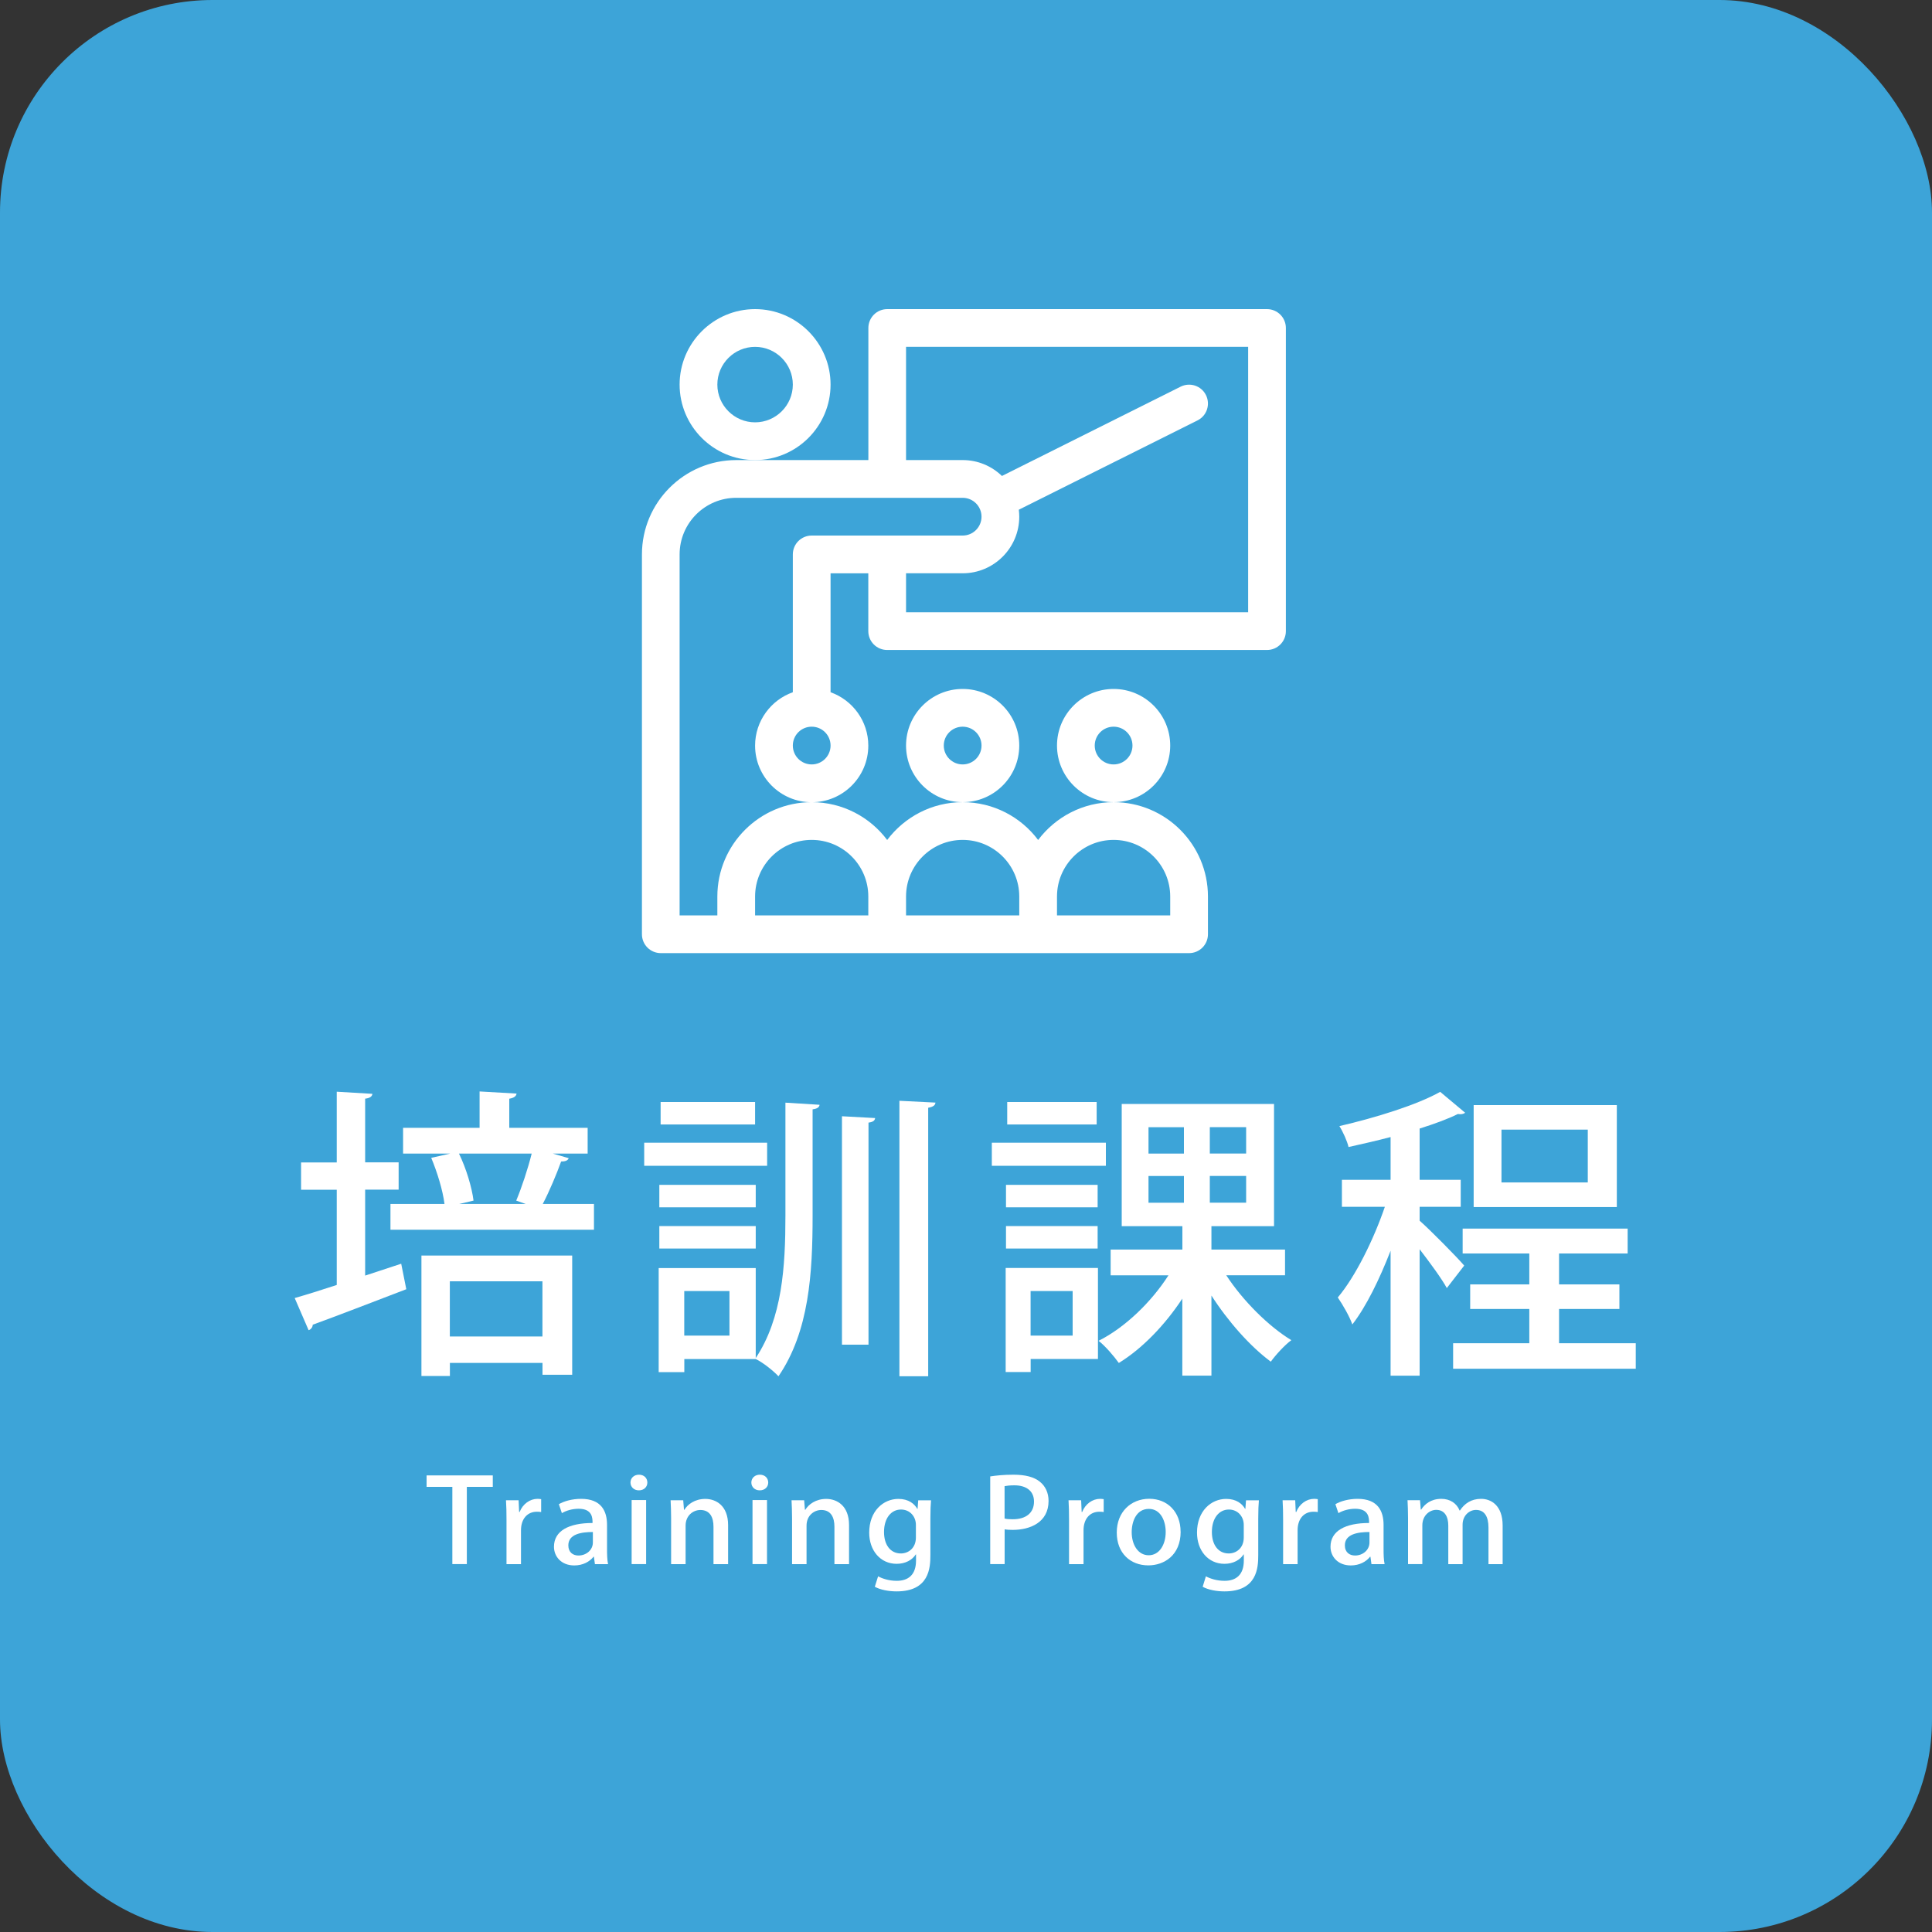 <svg xmlns="http://www.w3.org/2000/svg" viewBox="0 0 300 300"><rect x="0" y="0" width="300" height="300" fill="#333333" stroke="none"/><g id="a"><rect y="0" width="300" height="300" rx="33" ry="33" fill="#3da4d8"></rect></g><g id="b"><g><path d="m56.71,198.07l5.59-1.84.79,3.96c-5.3,2.03-10.89,4.19-14.53,5.51,0,.38-.29.75-.64.85l-2.16-4.99c1.82-.52,4.07-1.22,6.53-2.03v-14.79h-5.54v-4.24h5.54v-10.98l5.54.33c-.05.38-.34.66-1.13.75v9.89h5.2v4.24h-5.2v13.33Zm31.6-18.23c-.15.38-.54.52-1.18.52-.69,1.93-1.82,4.62-2.85,6.59h7.95v4h-31.6v-4h8.39c-.25-2.07-1.13-4.95-2.06-7.16l2.94-.66h-7.31v-4h11.88v-5.65l5.74.33c-.05.38-.34.66-1.13.8v4.52h12.17v4h-5.4l2.45.71Zm-22.87,33.82v-18.7h23.41v18.51h-4.61v-1.84h-14.38v2.03h-4.42Zm18.79-14.7h-14.38v8.57h14.38v-8.57Zm-4.07-12.53c.83-1.98,1.82-4.95,2.4-7.3h-11.29c1.13,2.31,2.01,5.28,2.26,7.3l-2.21.52h10.31l-1.47-.52Z" fill="#fff"></path><path d="m119.12,177.44v3.58h-19.09v-3.58h19.09Zm-1.77,33.44c4.12-6.22,4.61-14.18,4.61-22.14v-17.52l5.3.33c-.05.38-.34.61-1.08.71v16.49c0,9-.54,17.99-5.3,24.96-.83-.89-2.45-2.17-3.53-2.68h-11.09v2.03h-3.98v-16.16h15.07v13.99Zm0-26.9v3.49h-14.97v-3.49h14.97Zm-14.97,9.89v-3.49h14.97v3.49h-14.97Zm14.87-22.75v3.49h-14.67v-3.49h14.67Zm-3.98,36.27v-6.92h-7.02v6.92h7.02Zm17.47,1.41v-35.47l5.15.28c-.05.38-.29.61-1.03.71v34.48h-4.12Zm8.93-37.87l5.59.28c-.05.42-.34.66-1.13.8v41.69h-4.47v-42.77Z" fill="#fff"></path><path d="m171.72,177.44v3.58h-17.71v-3.58h17.71Zm-1.23,19.45v14.13h-10.45v2.03h-3.88v-16.16h14.33Zm-.05-12.91v3.49h-14.23v-3.49h14.23Zm-14.23,9.89v-3.49h14.23v3.49h-14.23Zm14.08-22.75v3.49h-13.89v-3.49h13.89Zm-3.73,29.35h-6.53v6.92h6.53v-6.92Zm32.98-2.45h-9.13c2.55,3.91,6.53,7.91,10.11,10.08-1.03.75-2.45,2.31-3.19,3.34-3.19-2.36-6.62-6.22-9.22-10.27v12.44h-4.52v-11.96c-2.7,4.1-6.23,7.77-9.86,9.99-.74-1.04-2.11-2.64-3.14-3.44,4.12-2.07,8.2-6.03,10.85-10.17h-8.98v-4h11.14v-3.63h-9.42v-18.98h23.65v18.98h-9.72v3.63h11.43v4Zm-21.2-22.99v4.1h5.5v-4.1h-5.5Zm0,7.58v4.15h5.5v-4.15h-5.5Zm15.16-3.49v-4.1h-5.64v4.1h5.64Zm0,7.63v-4.15h-5.64v4.15h5.64Z" fill="#fff"></path><path d="m220.44,189.55c1.47,1.27,5.94,5.79,6.92,6.97l-2.7,3.49c-.79-1.46-2.6-3.91-4.22-6.03v19.64h-4.51v-19.41c-1.72,4.43-3.78,8.67-5.94,11.45-.44-1.27-1.52-3.11-2.26-4.19,2.75-3.25,5.59-9.04,7.31-14.08h-6.67v-4.19h7.56v-6.64c-2.16.57-4.42,1.08-6.53,1.55-.2-.9-.88-2.4-1.42-3.25,5.69-1.32,12.07-3.3,15.65-5.32l3.88,3.25c-.25.19-.64.28-1.13.19-1.62.8-3.68,1.55-5.94,2.26v7.96h6.38v4.19h-6.38v2.17Zm21.64,19.03h11.92v3.96h-28.36v-3.96h11.83v-5.32h-9.18v-3.82h9.18v-4.8h-10.35v-3.86h25.62v3.86h-10.65v4.8h9.37v3.82h-9.37v5.32Zm8.98-36.98v15.83h-22.23v-15.83h22.23Zm-4.51,12.01v-8.2h-13.4v8.2h13.4Z" fill="#fff"></path></g><path d="m128.97,59.72c0-6.46-5.26-11.72-11.72-11.72s-11.72,5.26-11.72,11.72,5.26,11.72,11.72,11.72,11.72-5.26,11.72-11.72Zm-11.72,5.86c-3.23,0-5.86-2.63-5.86-5.86s2.63-5.86,5.86-5.86,5.86,2.63,5.86,5.86-2.63,5.86-5.86,5.86Z" fill="#fff"></path><path d="m158.27,115.77c0-4.85-3.94-8.79-8.79-8.79s-8.79,3.94-8.79,8.79,3.94,8.79,8.79,8.79,8.79-3.94,8.79-8.79Zm-8.79,2.93c-1.62,0-2.93-1.31-2.93-2.93s1.31-2.93,2.93-2.93,2.93,1.31,2.93,2.93-1.31,2.93-2.93,2.93Z" fill="#fff"></path><path d="m181.71,115.77c0-4.85-3.94-8.79-8.79-8.79s-8.79,3.94-8.79,8.79,3.94,8.79,8.79,8.79,8.79-3.94,8.79-8.79Zm-8.79,2.93c-1.62,0-2.93-1.31-2.93-2.93s1.31-2.93,2.93-2.93,2.93,1.31,2.93,2.93-1.31,2.93-2.93,2.93Z" fill="#fff"></path><path d="m196.75,48h-58.98c-1.62,0-2.93,1.31-2.93,2.93v20.51h-20.51c-8.08,0-14.65,6.57-14.65,14.65v58.98c0,1.62,1.31,2.93,2.93,2.93h82.03c1.62,0,2.93-1.31,2.93-2.93v-5.86c0-8.08-6.57-14.65-14.65-14.65-4.79,0-9.04,2.31-11.72,5.87-2.67-3.56-6.93-5.87-11.72-5.87s-9.04,2.31-11.72,5.87c-2.67-3.56-6.93-5.87-11.72-5.87-8.08,0-14.65,6.57-14.65,14.65v2.93h-5.86v-56.05c0-4.85,3.94-8.79,8.79-8.79h35.16c1.62,0,2.93,1.31,2.93,2.93s-1.31,2.93-2.93,2.93h-23.44c-1.62,0-2.93,1.31-2.93,2.93v21.4c-3.41,1.21-5.86,4.47-5.86,8.29,0,4.85,3.94,8.79,8.79,8.79s8.79-3.94,8.79-8.79c0-3.82-2.45-7.08-5.86-8.29v-18.47h5.86v8.98c0,1.62,1.31,2.93,2.93,2.93h58.98c1.62,0,2.93-1.31,2.93-2.93v-47.07c0-1.62-1.31-2.93-2.93-2.93Zm-23.83,82.42c4.85,0,8.79,3.94,8.79,8.79v2.93h-17.58v-2.93c0-4.85,3.94-8.79,8.79-8.79Zm-23.44,0c4.85,0,8.79,3.94,8.79,8.79v2.93h-17.58v-2.93c0-4.85,3.94-8.79,8.79-8.79Zm-32.23,8.79c0-4.85,3.94-8.79,8.79-8.79s8.79,3.94,8.79,8.79v2.93h-17.58v-2.93Zm8.79-20.51c-1.62,0-2.93-1.31-2.93-2.93s1.31-2.93,2.93-2.93,2.93,1.31,2.93,2.93-1.31,2.93-2.93,2.93Zm67.77-23.63h-53.12v-6.05h8.79c4.85,0,8.79-3.94,8.79-8.79,0-.37-.03-.73-.07-1.08l27.75-13.87c1.45-.72,2.03-2.48,1.31-3.93-.72-1.45-2.48-2.03-3.93-1.31l-27.75,13.87c-1.58-1.53-3.73-2.47-6.1-2.47h-8.79v-17.58h53.12v41.21Z" fill="#fff"></path><g><path d="m76.51,230.88h-4.02v11.99h-2.25v-11.99h-4v-1.78h10.28v1.78Z" fill="#fff"></path><path d="m84.03,234.79c-.19-.04-.41-.05-.66-.05-1.52,0-2.47,1.15-2.47,2.88v5.26h-2.25v-6.9c0-1.15-.02-2.11-.08-3.02h1.96l.08,1.82h.08c.49-1.26,1.61-2.04,2.78-2.04.21,0,.37.02.56.05v2Z" fill="#fff"></path><path d="m94.26,240.52c0,.85.02,1.71.16,2.36h-2.04l-.16-1.15h-.06c-.6.77-1.65,1.35-2.99,1.35-2,0-3.15-1.37-3.15-2.9,0-2.47,2.31-3.69,5.99-3.69,0-.74,0-2.21-2.16-2.21-.95,0-1.92.27-2.6.68l-.47-1.39c.76-.45,2.02-.83,3.46-.83,3.15,0,4.02,1.93,4.02,4.03v3.75Zm-2.2-2.63c-1.77,0-3.81.31-3.81,2.07,0,1.1.74,1.58,1.57,1.58,1.22,0,2.24-.86,2.24-2.02v-1.64Z" fill="#fff"></path><path d="m99.2,231.42c-.78,0-1.3-.54-1.3-1.21,0-.7.54-1.22,1.32-1.22s1.3.52,1.3,1.22c0,.67-.51,1.21-1.32,1.21Zm1.13,11.45h-2.25v-9.94h2.25v9.94Z" fill="#fff"></path><path d="m113.04,242.88h-2.25v-5.82c0-1.4-.51-2.59-2.04-2.59-1.11,0-2.29.85-2.29,2.43v5.98h-2.25v-7.13c0-1.1-.04-1.94-.08-2.79h1.96l.12,1.48h.06c.51-.85,1.63-1.69,3.25-1.69s3.54,1.01,3.54,4.07v6.07Z" fill="#fff"></path><path d="m117.97,231.42c-.78,0-1.3-.54-1.3-1.21,0-.7.54-1.22,1.32-1.22s1.3.52,1.3,1.22c0,.67-.51,1.21-1.32,1.21Zm1.13,11.45h-2.25v-9.94h2.25v9.94Z" fill="#fff"></path><path d="m131.82,242.88h-2.25v-5.82c0-1.4-.51-2.59-2.04-2.59-1.11,0-2.29.85-2.29,2.43v5.98h-2.25v-7.13c0-1.1-.04-1.94-.08-2.79h1.96l.12,1.48h.06c.51-.85,1.63-1.69,3.25-1.69s3.54,1.01,3.54,4.07v6.07Z" fill="#fff"></path><path d="m144.57,232.96c-.06.7-.1,1.53-.1,2.86v5.65c0,1.98-.17,5.64-5.25,5.64-1.24,0-2.55-.25-3.38-.72l.51-1.62c.66.36,1.69.7,2.9.7,1.75,0,2.99-.9,2.99-3.15v-.95h-.04c-.54.85-1.59,1.46-2.97,1.46-2.53,0-4.26-2.07-4.26-4.84,0-3.37,2.2-5.24,4.53-5.24,1.59,0,2.49.76,2.94,1.55h.04l.1-1.33h2Zm-2.35,3.83c0-1.31-.93-2.39-2.31-2.39-1.56,0-2.64,1.37-2.64,3.49,0,1.94.95,3.33,2.62,3.33,1.17,0,2.33-.83,2.33-2.48v-1.94Z" fill="#fff"></path><path d="m153.76,229.26c.89-.14,2.08-.27,3.62-.27,1.83,0,3.21.36,4.1,1.1.84.67,1.34,1.71,1.34,2.97,0,3.35-2.88,4.5-5.56,4.5-.47,0-.89-.02-1.26-.09v5.4h-2.24v-13.61Zm2.24,6.54c.33.09.74.11,1.26.11,2.06,0,3.3-.99,3.3-2.75,0-1.67-1.24-2.52-3.05-2.52-.7,0-1.22.07-1.52.13v5.04Z" fill="#fff"></path><path d="m171.38,234.79c-.19-.04-.41-.05-.66-.05-1.52,0-2.47,1.15-2.47,2.88v5.26h-2.25v-6.9c0-1.15-.02-2.11-.08-3.02h1.96l.08,1.82h.08c.49-1.26,1.61-2.04,2.78-2.04.21,0,.37.02.56.05v2Z" fill="#fff"></path><path d="m183.33,237.83c0,3.71-2.6,5.24-5.02,5.24-2.78,0-4.9-1.89-4.9-5.1s2.22-5.24,5.05-5.24,4.86,2.05,4.86,5.1Zm-4.94-3.53c-1.92,0-2.66,1.91-2.66,3.62,0,1.95.99,3.58,2.64,3.58s2.64-1.64,2.64-3.62c0-1.64-.74-3.58-2.62-3.58Z" fill="#fff"></path><path d="m195.48,232.96c-.06.7-.1,1.53-.1,2.86v5.65c0,1.98-.17,5.64-5.25,5.64-1.24,0-2.55-.25-3.38-.72l.5-1.62c.66.36,1.69.7,2.9.7,1.75,0,2.99-.9,2.99-3.15v-.95h-.04c-.54.85-1.59,1.46-2.97,1.46-2.53,0-4.26-2.07-4.26-4.84,0-3.37,2.2-5.24,4.53-5.24,1.59,0,2.49.76,2.94,1.55h.04l.1-1.33h2Zm-2.35,3.83c0-1.31-.93-2.39-2.31-2.39-1.55,0-2.64,1.37-2.64,3.49,0,1.94.95,3.33,2.62,3.33,1.17,0,2.33-.83,2.33-2.48v-1.94Z" fill="#fff"></path><path d="m204.62,234.79c-.19-.04-.41-.05-.66-.05-1.52,0-2.47,1.15-2.47,2.88v5.26h-2.25v-6.9c0-1.15-.02-2.11-.08-3.02h1.96l.08,1.82h.08c.49-1.26,1.61-2.04,2.78-2.04.21,0,.37.02.56.05v2Z" fill="#fff"></path><path d="m214.84,240.52c0,.85.02,1.71.16,2.36h-2.04l-.16-1.15h-.06c-.6.77-1.65,1.35-2.99,1.35-2,0-3.15-1.37-3.15-2.9,0-2.47,2.31-3.69,5.99-3.69,0-.74,0-2.21-2.16-2.21-.95,0-1.92.27-2.6.68l-.47-1.39c.76-.45,2.02-.83,3.46-.83,3.15,0,4.02,1.93,4.02,4.03v3.75Zm-2.2-2.63c-1.77,0-3.81.31-3.81,2.07,0,1.1.74,1.58,1.58,1.58,1.22,0,2.24-.86,2.24-2.02v-1.64Z" fill="#fff"></path><path d="m233.35,242.88h-2.22v-5.67c0-1.66-.58-2.75-1.94-2.75-1.03,0-2.08.86-2.08,2.3v6.12h-2.22v-5.98c0-1.39-.56-2.45-1.87-2.45-1.01,0-2.16.85-2.16,2.41v6.01h-2.22v-7.13c0-1.12-.04-1.94-.08-2.79h1.94l.12,1.46h.06c.53-.83,1.5-1.67,3.13-1.67,1.36,0,2.39.7,2.84,1.82h.04c.72-1.1,1.77-1.82,3.3-1.82s3.34,1.01,3.34,4.14v6Z" fill="#fff"></path></g></g></svg>